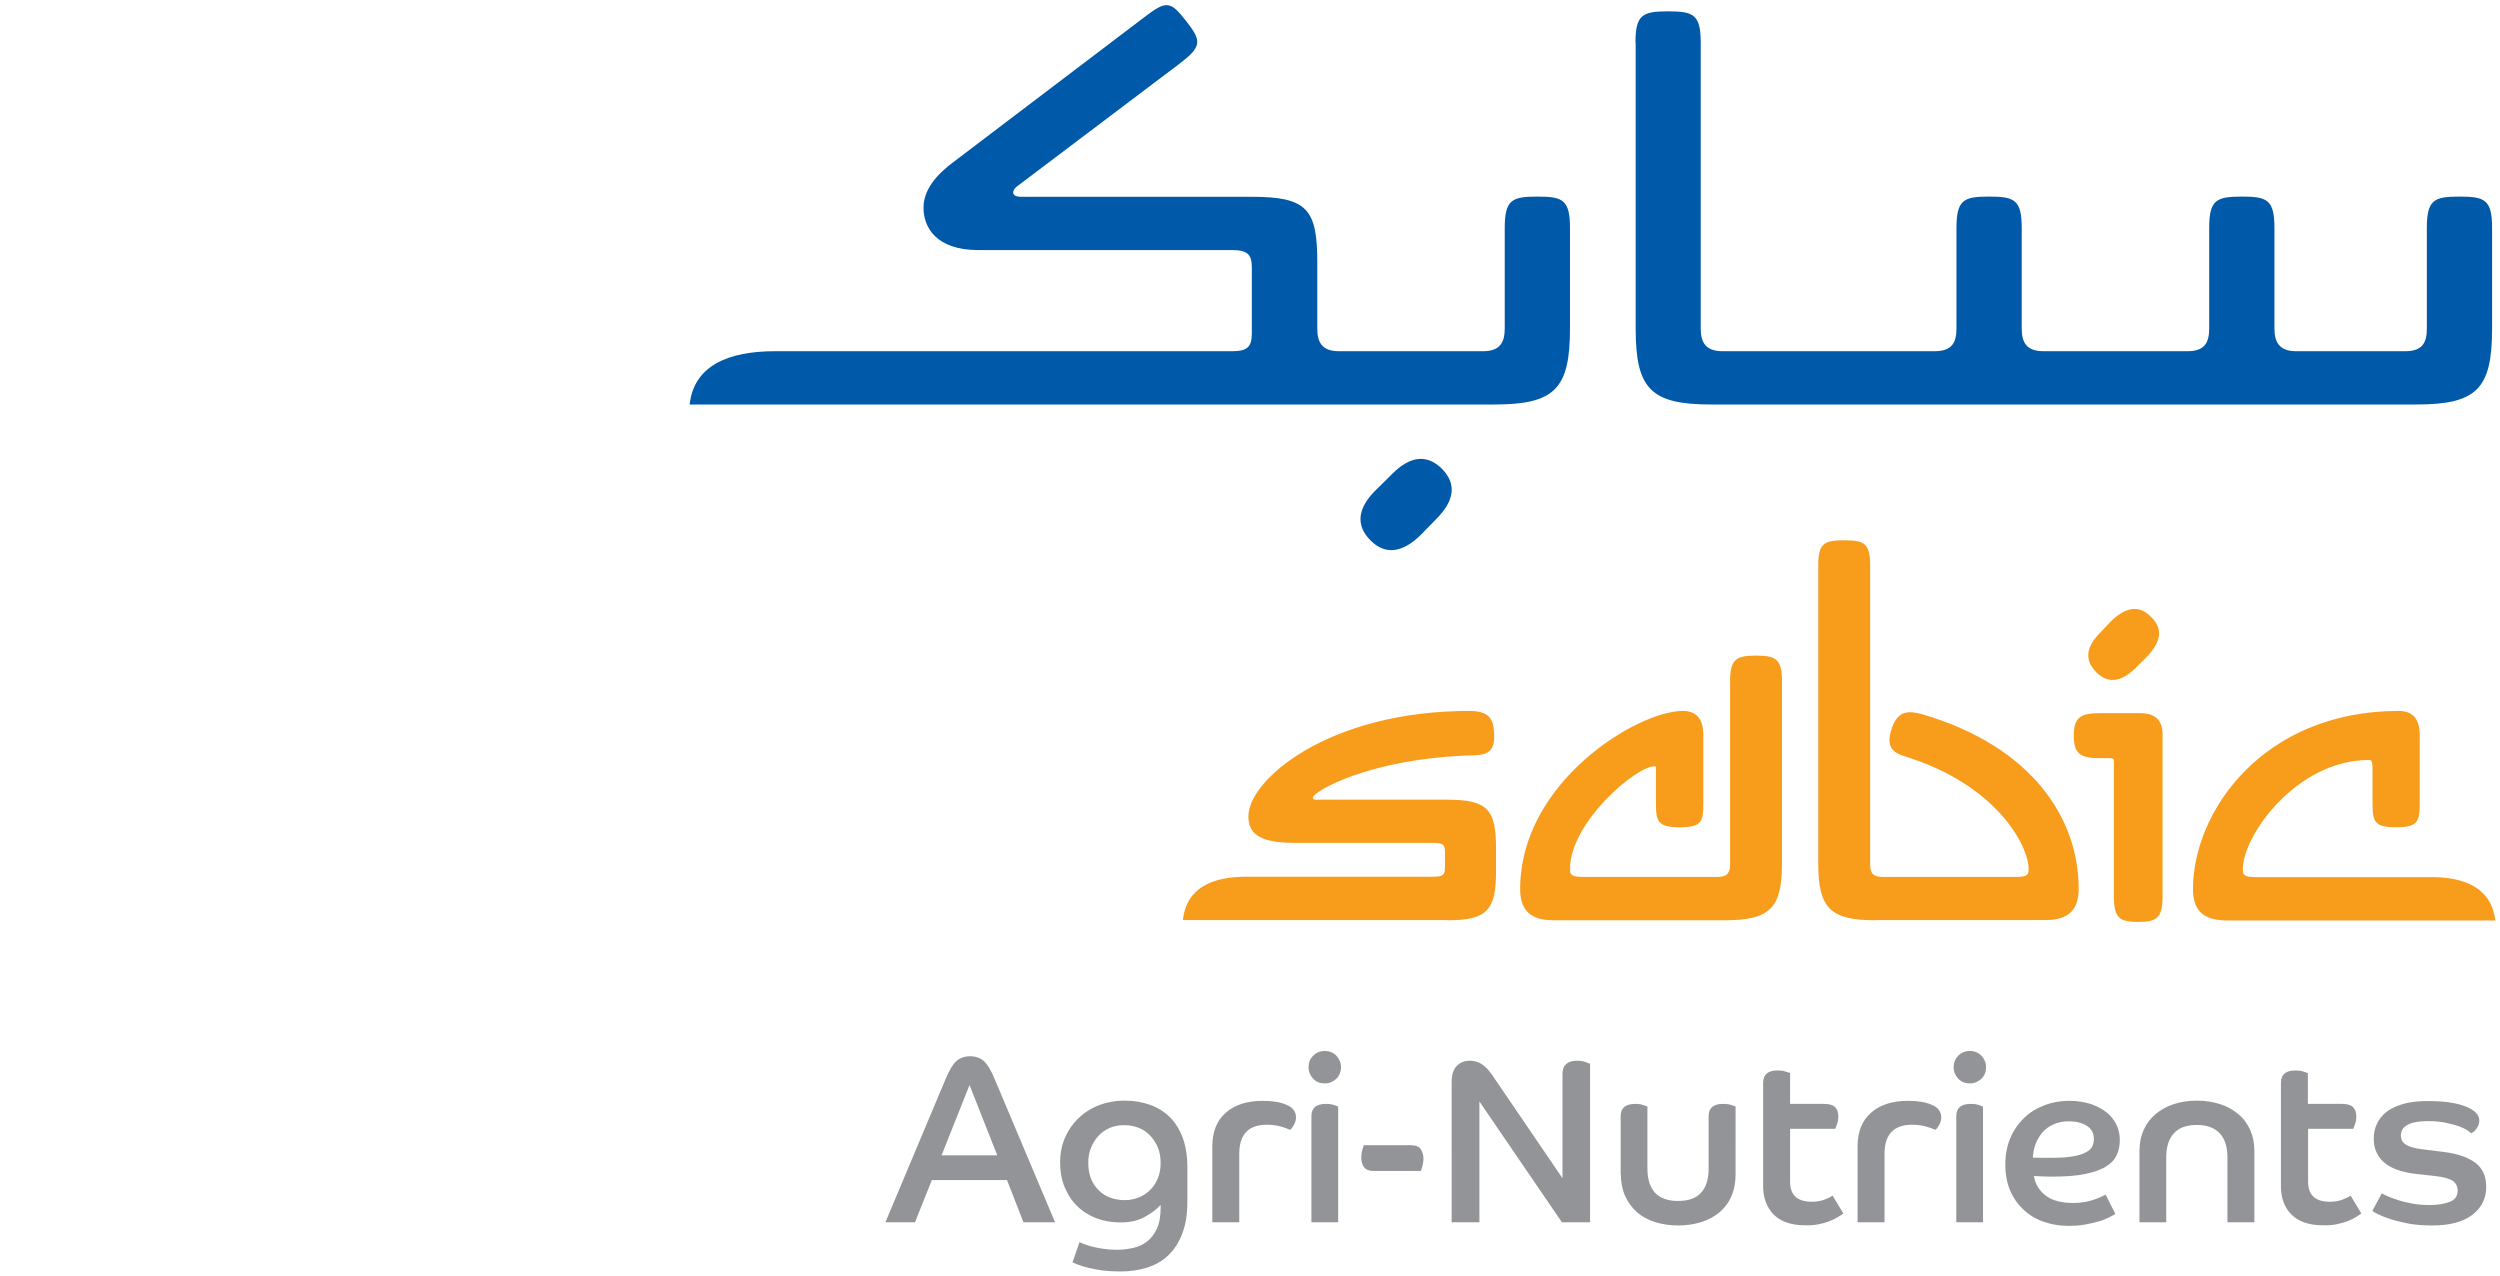 <?xml version="1.0" encoding="utf-8"?>
<!-- Generator: Adobe Illustrator 25.0.1, SVG Export Plug-In . SVG Version: 6.00 Build 0)  -->
<svg version="1.1" id="Layer_1" xmlns="http://www.w3.org/2000/svg" xmlns:xlink="http://www.w3.org/1999/xlink" x="0px" y="0px"
	 viewBox="0 0 1233.6 629.5" style="enable-background:new 0 0 1233.6 629.5;" xml:space="preserve">
<style type="text/css">
	.st0{fill:#005AA9;}
	.st1{fill:#F89C1C;}
	.st2{fill:#929497;}
</style>
<g>
	<path class="st0" d="M807,21.1c0-13.9,3.5-15.5,16.1-15.5c12.6,0,16.1,1.6,16.1,15.5v140.9c0,6.7,2.2,11.3,10.8,11.3h104.6
		c8.9,0,10.8-4.6,10.8-11.3v-49.4c0-14,3.5-15.6,16.1-15.6c12.6,0,16.1,1.6,16.1,15.6v49.4c0,6.7,2.1,11.3,10.7,11.3h71.1
		c8.8,0,10.7-4.6,10.7-11.3v-49.4c0-14,3.5-15.6,16.2-15.6c12.5,0,16,1.6,16,15.6v49.4c0,6.7,2.2,11.3,10.8,11.3h53.7
		c8.9,0,10.7-4.6,10.7-11.3v-49.4c0-14,3.5-15.6,16.1-15.6c12.6,0,16.1,1.6,16.1,15.6v49.4c0,30-7.5,37.6-37.6,37.6H844.6
		c-30,0-37.5-7.5-37.5-37.6V21.1z M585.3,10.4c7.8,9.9,7.8,12.6-3.5,21.2l-80,60.4c-2.4,1.9-3.2,5.1,2.1,5.1h113.8
		c27.4,0,32.3,6.2,32.3,32.2v32.7c0,6.7,2.1,11.3,10.7,11.3h71.1c8.6,0,10.7-4.6,10.7-11.3v-49.4c0-14,3.5-15.6,16.1-15.6
		c12.6,0,16.1,1.6,16.1,15.6v49.4c0,30-7.5,37.6-37.6,37.6H340.3c2.1-19.3,19.3-26.3,42.1-26.3h225.7c7,0,9.6-1.9,9.6-8.6V132
		c0-5.9-1.6-8.6-9.6-8.6H482.8c-21,0-27.1-11.3-27.1-20.9c0-8.9,6.4-16.4,15.1-22.8l93.7-71.1C575.7,0,577.5,0.5,585.3,10.4
		 M708.8,256L701,264c-9.1,8.9-17.5,9.9-24.7,2.7c-7.5-7.5-6.4-15.9,2.4-24.7l8.1-8c9.1-9.2,17.4-9.9,24.7-2.7
		C718.7,238.6,717.9,246.9,708.8,256"/>
	<path class="st1" d="M714.1,454.1c19.6,0,24.1-4.8,24.1-24.2v-11.1c0-19.3-4-24.2-24.1-24.2h-64.9c-0.8,0-1.4-0.3-1.4-1.1
		c0-2.6,27.6-19.6,80-20.8c8-0.3,10-3.7,9.4-11.4c-0.3-6.5-2.5-10.5-12.2-10.5c-69.4,0-109,33.9-109,52c0,8,4.6,13.1,22.6,13.1h68.7
		c5.1,0,5.7,1.1,5.7,4.8v7.1c0,4-1.1,4.8-5.7,4.8H615c-16.2,0-29.6,5.1-31.3,21.4H714.1z M1059.4,324l-5.4,5.4
		c-7.4,7.4-13.9,8-19.6,2.3c-6-6-5.1-12.5,2-19.6l5.4-5.7c7.4-7.1,13.9-7.9,19.6-2C1067.4,310.1,1066.5,316.6,1059.4,324
		 M766.9,454.1c-9.4,0-16.8-2.9-16.8-15.4c0-52.9,58-87.9,80.2-87.9c7.7,0,10.2,5.1,10.2,11.9V396c0,9.4-0.6,12.2-11.7,12.2
		c-10.8,0-11.7-2.8-11.7-12.2v-17.1c0-0.5,0-0.8-0.6-0.8c-9.4,0-41.8,27.9-41.8,50.6c0,2.6,0.3,4,6.2,4h66.6c5.1,0,6.2-2.3,6.2-6.5
		V336c0-10.8,3.1-12.5,12.8-12.5c9.7,0,12.8,1.7,12.8,12.5v90.2c0,21.9-6,27.9-28.2,27.9H766.9z M925.4,454.1
		c-22.2,0-28.2-6-28.2-27.9V278.8c0-10.8,3.1-12.2,12.8-12.2c9.7,0,12.8,1.4,12.8,12.2v147.4c0,4.3,1.1,6.5,6.2,6.5h65.8
		c6,0,6.2-1.4,6.2-4c0-10.8-15.1-41.3-61.1-55.5c-8-2.3-8.8-6.8-6.3-14.2c3.1-8.6,8.3-8.3,14.8-6.6c54.4,15.9,77.3,51.5,77.3,86.2
		c0,12.5-7.4,15.4-16.7,15.4H925.4z M1043.1,442.4v-66.6c0-1.4-0.5-1.7-2.5-1.7h-4.8c-9.7,0-12.5-2.6-12.5-11.1
		c0-8.5,2.8-11.1,12.5-11.1h20.2c6.8,0,11.1,2.9,11.1,10.5v80c0,10.8-3.1,12.5-11.9,12.5C1046,454.9,1043.1,453.2,1043.1,442.4
		 M1082.1,438.7c0-38.1,34.4-87.9,101.6-87.9c7.7,0,10.3,5.1,10.3,11.9V396c0,9.4-0.9,12.2-11.7,12.2c-10.8,0-11.6-2.8-11.6-12.2
		v-17.3c0-3.1-0.6-3.7-1.7-3.7c-35.8,0-62.3,37.3-62.3,53.8c0,2.6,0.2,4,6.2,4h86.8c16.2,0,29.6,5.1,31.6,21.4h-132.3
		C1089.3,454.1,1082.1,451.2,1082.1,438.7"/>
	<path class="st2" d="M1170.6,597.5c0.5,0.4,1.5,1,3,1.7c1.5,0.8,3.6,1.6,6.1,2.4c2.5,0.8,5.5,1.5,8.9,2.2c3.4,0.6,7.2,0.9,11.4,0.9
		c8.7,0,15.3-1.7,19.9-5.2c4.6-3.5,6.9-8.1,6.9-13.9c0-5.2-1.8-9.1-5.3-11.8c-3.6-2.7-8.6-4.4-15-5.3l-11.9-1.5
		c-3.2-0.4-5.6-1.1-7.3-2.1c-1.7-1-2.6-2.6-2.6-4.6c0-4.7,4.5-7.1,13.5-7.1c3.3,0,6.1,0.3,8.6,0.8c2.5,0.5,4.6,1.1,6.4,1.7
		c1.8,0.7,3.2,1.3,4.2,2c1,0.7,1.7,1.2,2,1.5c0.2-0.1,0.6-0.3,1-0.6c0.5-0.3,0.9-0.8,1.3-1.3c0.4-0.5,0.8-1.2,1.2-1.9
		c0.3-0.7,0.5-1.5,0.5-2.4c0-2.9-2.2-5.2-6.7-7c-4.5-1.8-10.7-2.7-18.8-2.7c-4.8,0-8.9,0.5-12.3,1.5c-3.4,1-6.1,2.3-8.2,4
		c-2.1,1.7-3.6,3.7-4.6,5.9c-1,2.2-1.5,4.6-1.5,7c0,2.9,0.5,5.3,1.6,7.4c1,2.1,2.5,3.8,4.4,5.2c1.9,1.4,4.1,2.5,6.7,3.3
		c2.6,0.8,5.4,1.4,8.5,1.7l9.1,1c4.2,0.5,7.1,1.3,8.7,2.4c1.6,1.1,2.4,2.8,2.4,4.9c0,2.6-1.3,4.4-3.8,5.4c-2.6,1-5.8,1.6-9.9,1.6
		c-3.1,0-6-0.2-8.6-0.7c-2.6-0.5-5-1-7-1.7c-2.1-0.7-3.8-1.3-5.2-1.9c-1.4-0.6-2.4-1.1-2.9-1.5L1170.6,597.5z M1153,604.1
		c2-0.4,3.8-0.9,5.5-1.6c1.6-0.6,3-1.3,4.1-2c1.1-0.7,2-1.3,2.6-1.7l-5.3-8.8c-0.9,0.6-2.3,1.3-4.2,2c-1.9,0.7-4,1-6.3,1
		c-1.4,0-2.7-0.2-4-0.5c-1.3-0.3-2.4-0.9-3.4-1.6c-1-0.8-1.7-1.8-2.3-3.1c-0.5-1.3-0.8-2.9-0.8-4.9v-25.9h22.3
		c0.2-0.5,0.5-1.3,0.9-2.4c0.4-1.1,0.6-2.3,0.6-3.7c0-2-0.5-3.5-1.6-4.6c-1-1-2.8-1.6-5.4-1.6h-16.9v-15.2c-0.4-0.2-1.2-0.4-2.4-0.8
		c-1.2-0.4-2.5-0.5-3.9-0.5c-2.2,0-3.9,0.5-5.1,1.4c-1.2,1-1.9,2.5-1.9,4.7v51.1c0,5.7,1.7,10.4,5.2,13.9c3.5,3.5,8.6,5.3,15.5,5.3
		C1148.8,604.7,1151,604.5,1153,604.1 M1055.6,603.1h13.3v-31.9c0-5.3,1.3-9.3,3.8-12c2.5-2.8,6.3-4.1,11.3-4.1
		c5,0,8.7,1.4,11.3,4.1c2.6,2.8,3.8,6.8,3.8,12v31.9h13.3v-35.2c0-3.9-0.7-7.3-2.1-10.4c-1.4-3.1-3.3-5.7-5.9-7.8
		c-2.5-2.1-5.5-3.8-9-4.9c-3.5-1.1-7.3-1.7-11.4-1.7c-4.1,0-7.9,0.6-11.3,1.7c-3.5,1.1-6.4,2.8-9,4.9c-2.5,2.1-4.5,4.7-5.9,7.8
		c-1.4,3.1-2.1,6.5-2.1,10.4V603.1z M1004.4,564.6c0.8-2.2,2-4.1,3.4-5.8c1.5-1.7,3.3-3,5.5-4c2.2-1,4.7-1.5,7.6-1.5
		c3.5,0,6.4,0.7,8.8,2.2c2.4,1.5,3.5,3.7,3.5,6.6c0,1.2-0.2,2.3-0.7,3.4c-0.5,1.1-1.4,2.1-2.9,2.9c-1.5,0.9-3.5,1.6-6.2,2.1
		c-2.6,0.5-6.1,0.8-10.3,0.8h-4.9c-1.6,0-3.3,0-5.1-0.1C1003.2,569,1003.6,566.8,1004.4,564.6 M1039,589.5c-0.5,0.2-1.2,0.6-2.1,1
		c-1,0.5-2.1,0.9-3.5,1.4c-1.4,0.5-2.9,0.9-4.6,1.2c-1.7,0.3-3.6,0.5-5.6,0.5c-6,0-10.6-1.2-13.8-3.7c-3.2-2.4-5.1-5.6-5.8-9.6
		c1.5,0.1,3,0.1,4.4,0.2c1.4,0,2.8,0.1,4.4,0.1c6.7,0,12.2-0.4,16.5-1.3c4.3-0.9,7.8-2.1,10.3-3.7c2.6-1.6,4.3-3.5,5.3-5.7
		c1-2.2,1.5-4.7,1.5-7.4c0-2.6-0.5-5.1-1.6-7.4c-1.1-2.3-2.7-4.4-4.8-6.1c-2.1-1.7-4.7-3.1-7.8-4.2c-3.1-1-6.7-1.6-10.7-1.6
		c-4.6,0-8.8,0.8-12.6,2.3c-3.8,1.5-7.2,3.6-10,6.4c-2.8,2.8-5,6-6.6,9.9c-1.6,3.8-2.4,8.1-2.4,12.7c0,4.9,0.8,9.2,2.4,13
		c1.6,3.8,3.9,6.9,6.7,9.5c2.8,2.6,6.1,4.6,9.9,5.9c3.8,1.3,7.8,2,12.1,2c3.1,0,5.9-0.2,8.5-0.7c2.6-0.5,4.9-1,6.9-1.6
		c2-0.6,3.6-1.3,4.9-2c1.3-0.7,2.3-1.2,2.9-1.6L1039,589.5z M966.3,520.9c-1.5,1.6-2.3,3.4-2.3,5.7c0,2.2,0.8,4.1,2.3,5.7
		c1.6,1.6,3.4,2.3,5.7,2.3c2.2,0,4.1-0.8,5.7-2.3c1.6-1.5,2.3-3.4,2.3-5.7c0-2.2-0.8-4.1-2.3-5.7c-1.5-1.5-3.5-2.3-5.7-2.3
		C969.7,518.6,967.8,519.4,966.3,520.9 M965.3,603.1h13.2V546c-0.4-0.2-1.2-0.4-2.3-0.8c-1.2-0.4-2.4-0.5-3.8-0.5
		c-2.3,0-4,0.5-5.2,1.4c-1.2,1-1.9,2.5-1.9,4.7V603.1z M916.7,603.1h13.2v-33.7c0-9.6,4.5-14.4,13.6-14.4c2.5,0,4.7,0.3,6.6,0.8
		c1.9,0.5,3.6,1.1,4.9,1.7c0.5-0.3,1.1-1.1,1.8-2.3c0.7-1.2,1.1-2.5,1.1-3.8c0-2.8-1.5-4.9-4.6-6.2c-3.1-1.4-7-2-11.9-2
		c-7.7,0-13.8,2-18.2,5.9c-4.4,3.9-6.6,9.4-6.6,16.6V603.1z M897.4,604.1c2-0.4,3.8-0.9,5.5-1.6c1.6-0.6,3-1.3,4.1-2
		c1.1-0.7,2-1.3,2.6-1.7l-5.3-8.8c-0.9,0.6-2.2,1.3-4.2,2c-1.9,0.7-4,1-6.3,1c-1.4,0-2.7-0.2-4-0.5c-1.3-0.3-2.4-0.9-3.4-1.6
		c-1-0.8-1.7-1.8-2.3-3.1c-0.5-1.3-0.8-2.9-0.8-4.9v-25.9h22.3c0.2-0.5,0.5-1.3,0.9-2.4c0.4-1.1,0.6-2.3,0.6-3.7
		c0-2-0.5-3.5-1.6-4.6c-1-1-2.8-1.6-5.4-1.6h-16.8v-15.2c-0.4-0.2-1.2-0.4-2.4-0.8c-1.2-0.4-2.5-0.5-3.9-0.5c-2.2,0-3.9,0.5-5.1,1.4
		c-1.2,1-1.9,2.5-1.9,4.7v51.1c0,5.7,1.8,10.4,5.2,13.9c3.5,3.5,8.6,5.3,15.5,5.3C893.2,604.7,895.4,604.5,897.4,604.1 M799.8,579.5
		c0,4,0.7,7.5,2.1,10.6c1.4,3.1,3.3,5.8,5.8,8c2.5,2.2,5.5,3.8,8.9,4.9c3.5,1.1,7.3,1.7,11.5,1.7c4.2,0,8-0.6,11.5-1.7
		c3.5-1.1,6.5-2.8,9-4.9c2.5-2.2,4.5-4.8,5.8-8c1.4-3.1,2-6.7,2-10.6V546c-0.4-0.2-1.2-0.4-2.3-0.8c-1.2-0.4-2.5-0.5-4-0.5
		c-2.2,0-3.9,0.5-5.1,1.4c-1.2,1-1.9,2.5-1.9,4.7v25.7c0,5.3-1.2,9.3-3.7,12c-2.5,2.8-6.3,4.1-11.4,4.1c-5.1,0-8.9-1.4-11.4-4.1
		c-2.5-2.8-3.7-6.8-3.7-12V546c-0.4-0.2-1.2-0.4-2.3-0.8c-1.2-0.4-2.4-0.5-3.8-0.5c-2.2,0-4,0.5-5.2,1.4c-1.2,1-1.9,2.5-1.9,4.7
		V579.5z M716.3,603.1H730v-59.6l40.7,59.6h13.9v-78.2c-0.4-0.2-1.2-0.5-2.4-0.9c-1.2-0.4-2.6-0.6-4.1-0.6c-2.3,0-4,0.5-5.2,1.6
		c-1.2,1-1.9,2.7-1.9,4.8v51.6l-34.6-50.8c-1.8-2.6-3.5-4.4-5.2-5.5c-1.7-1.1-3.7-1.7-5.9-1.7c-2.6,0-4.7,0.8-6.4,2.5
		c-1.7,1.7-2.6,4.4-2.6,8.1V603.1z M673,565c-0.2,0.5-0.5,1.4-0.8,2.4c-0.3,1.1-0.5,2.3-0.5,3.6c0,2,0.4,3.6,1.3,4.9
		c0.9,1.2,2.5,1.9,4.7,1.9h23.4c0.2-0.5,0.5-1.4,0.8-2.5c0.3-1.1,0.5-2.3,0.5-3.5c0-1.9-0.5-3.5-1.4-4.8c-0.9-1.3-2.5-1.9-4.8-1.9
		H673z M648,520.9c-1.6,1.6-2.3,3.4-2.3,5.7c0,2.2,0.8,4.1,2.3,5.7c1.5,1.6,3.4,2.3,5.7,2.3c2.2,0,4.1-0.8,5.7-2.3
		c1.5-1.5,2.3-3.4,2.3-5.7c0-2.2-0.8-4.1-2.3-5.7c-1.5-1.5-3.4-2.3-5.7-2.3C651.4,518.6,649.5,519.4,648,520.9 M647,603.1h13.3V546
		c-0.4-0.2-1.2-0.4-2.3-0.8c-1.2-0.4-2.4-0.5-3.8-0.5c-2.2,0-4,0.5-5.2,1.4c-1.2,1-1.9,2.5-1.9,4.7V603.1z M598.3,603.1h13.2v-33.7
		c0-9.6,4.5-14.4,13.6-14.4c2.5,0,4.7,0.3,6.6,0.8c1.9,0.5,3.6,1.1,4.9,1.7c0.5-0.3,1.1-1.1,1.8-2.3c0.7-1.2,1.1-2.5,1.1-3.8
		c0-2.8-1.5-4.9-4.6-6.2c-3.1-1.4-7-2-11.9-2c-7.7,0-13.8,2-18.2,5.9c-4.4,3.9-6.6,9.4-6.6,16.6V603.1z M541.9,587.1
		c-3.3-3.4-4.9-7.8-4.9-13.4c0-2.6,0.4-5,1.3-7.2c0.9-2.3,2.1-4.2,3.6-5.9c1.5-1.7,3.4-3,5.6-4c2.2-1,4.7-1.4,7.4-1.4
		c2.6,0,5,0.5,7.2,1.4c2.2,0.9,4,2.2,5.6,3.9c1.5,1.7,2.8,3.6,3.7,5.9c0.9,2.3,1.3,4.7,1.3,7.4c0,2.7-0.4,5.2-1.3,7.4
		c-0.9,2.3-2.1,4.2-3.7,5.8c-1.6,1.6-3.4,2.9-5.6,3.8c-2.2,0.9-4.6,1.4-7.2,1.4C549.5,592.1,545.2,590.5,541.9,587.1 M529.2,622.9
		c0.6,0.3,1.6,0.7,2.9,1.2c1.3,0.5,3,1,5,1.5c2,0.5,4.3,0.9,6.9,1.3c2.6,0.3,5.5,0.5,8.7,0.5c4.8,0,9.2-0.6,13.3-1.9
		c4.1-1.3,7.6-3.3,10.5-6.1c2.9-2.8,5.3-6.4,6.9-10.8c1.7-4.4,2.5-9.6,2.5-15.7v-16.7c0-5.7-0.8-10.6-2.3-14.8
		c-1.6-4.2-3.7-7.6-6.5-10.3c-2.8-2.7-6.1-4.7-9.8-6c-3.8-1.3-7.8-2-12.3-2c-4.6,0-8.9,0.8-12.8,2.3c-3.9,1.5-7.3,3.7-10.1,6.4
		c-2.8,2.7-5,5.9-6.6,9.6c-1.6,3.7-2.4,7.8-2.4,12.2c0,4.4,0.7,8.4,2.2,12.1c1.5,3.6,3.5,6.8,6.2,9.4c2.6,2.6,5.8,4.6,9.4,6
		c3.6,1.4,7.6,2.1,12,2.1c4.7,0,8.8-0.9,12.1-2.8c3.4-1.9,5.9-3.8,7.7-5.9v1.4c0,4.3-0.6,7.7-1.9,10.5c-1.3,2.7-2.9,4.8-4.9,6.3
		c-2,1.5-4.3,2.6-6.9,3.1c-2.6,0.6-5.2,0.9-7.8,0.9c-2.5,0-4.8-0.2-6.9-0.5c-2.1-0.3-4-0.7-5.6-1.1c-1.6-0.4-2.9-0.9-4-1.3
		c-1-0.4-1.7-0.7-2-0.9L529.2,622.9z M464.6,570.1l13.8-34.7l13.7,34.7H464.6z M436.9,603.1h14.6l8.3-20.8h37.1l8.1,20.8h15.6
		l-29.9-70.9c-1.8-4.3-3.5-7.1-5.3-8.7c-1.7-1.5-4-2.3-6.7-2.3c-2.7,0-4.9,0.8-6.7,2.3c-1.7,1.5-3.5,4.4-5.3,8.7L436.9,603.1z"/>
</g>
</svg>
